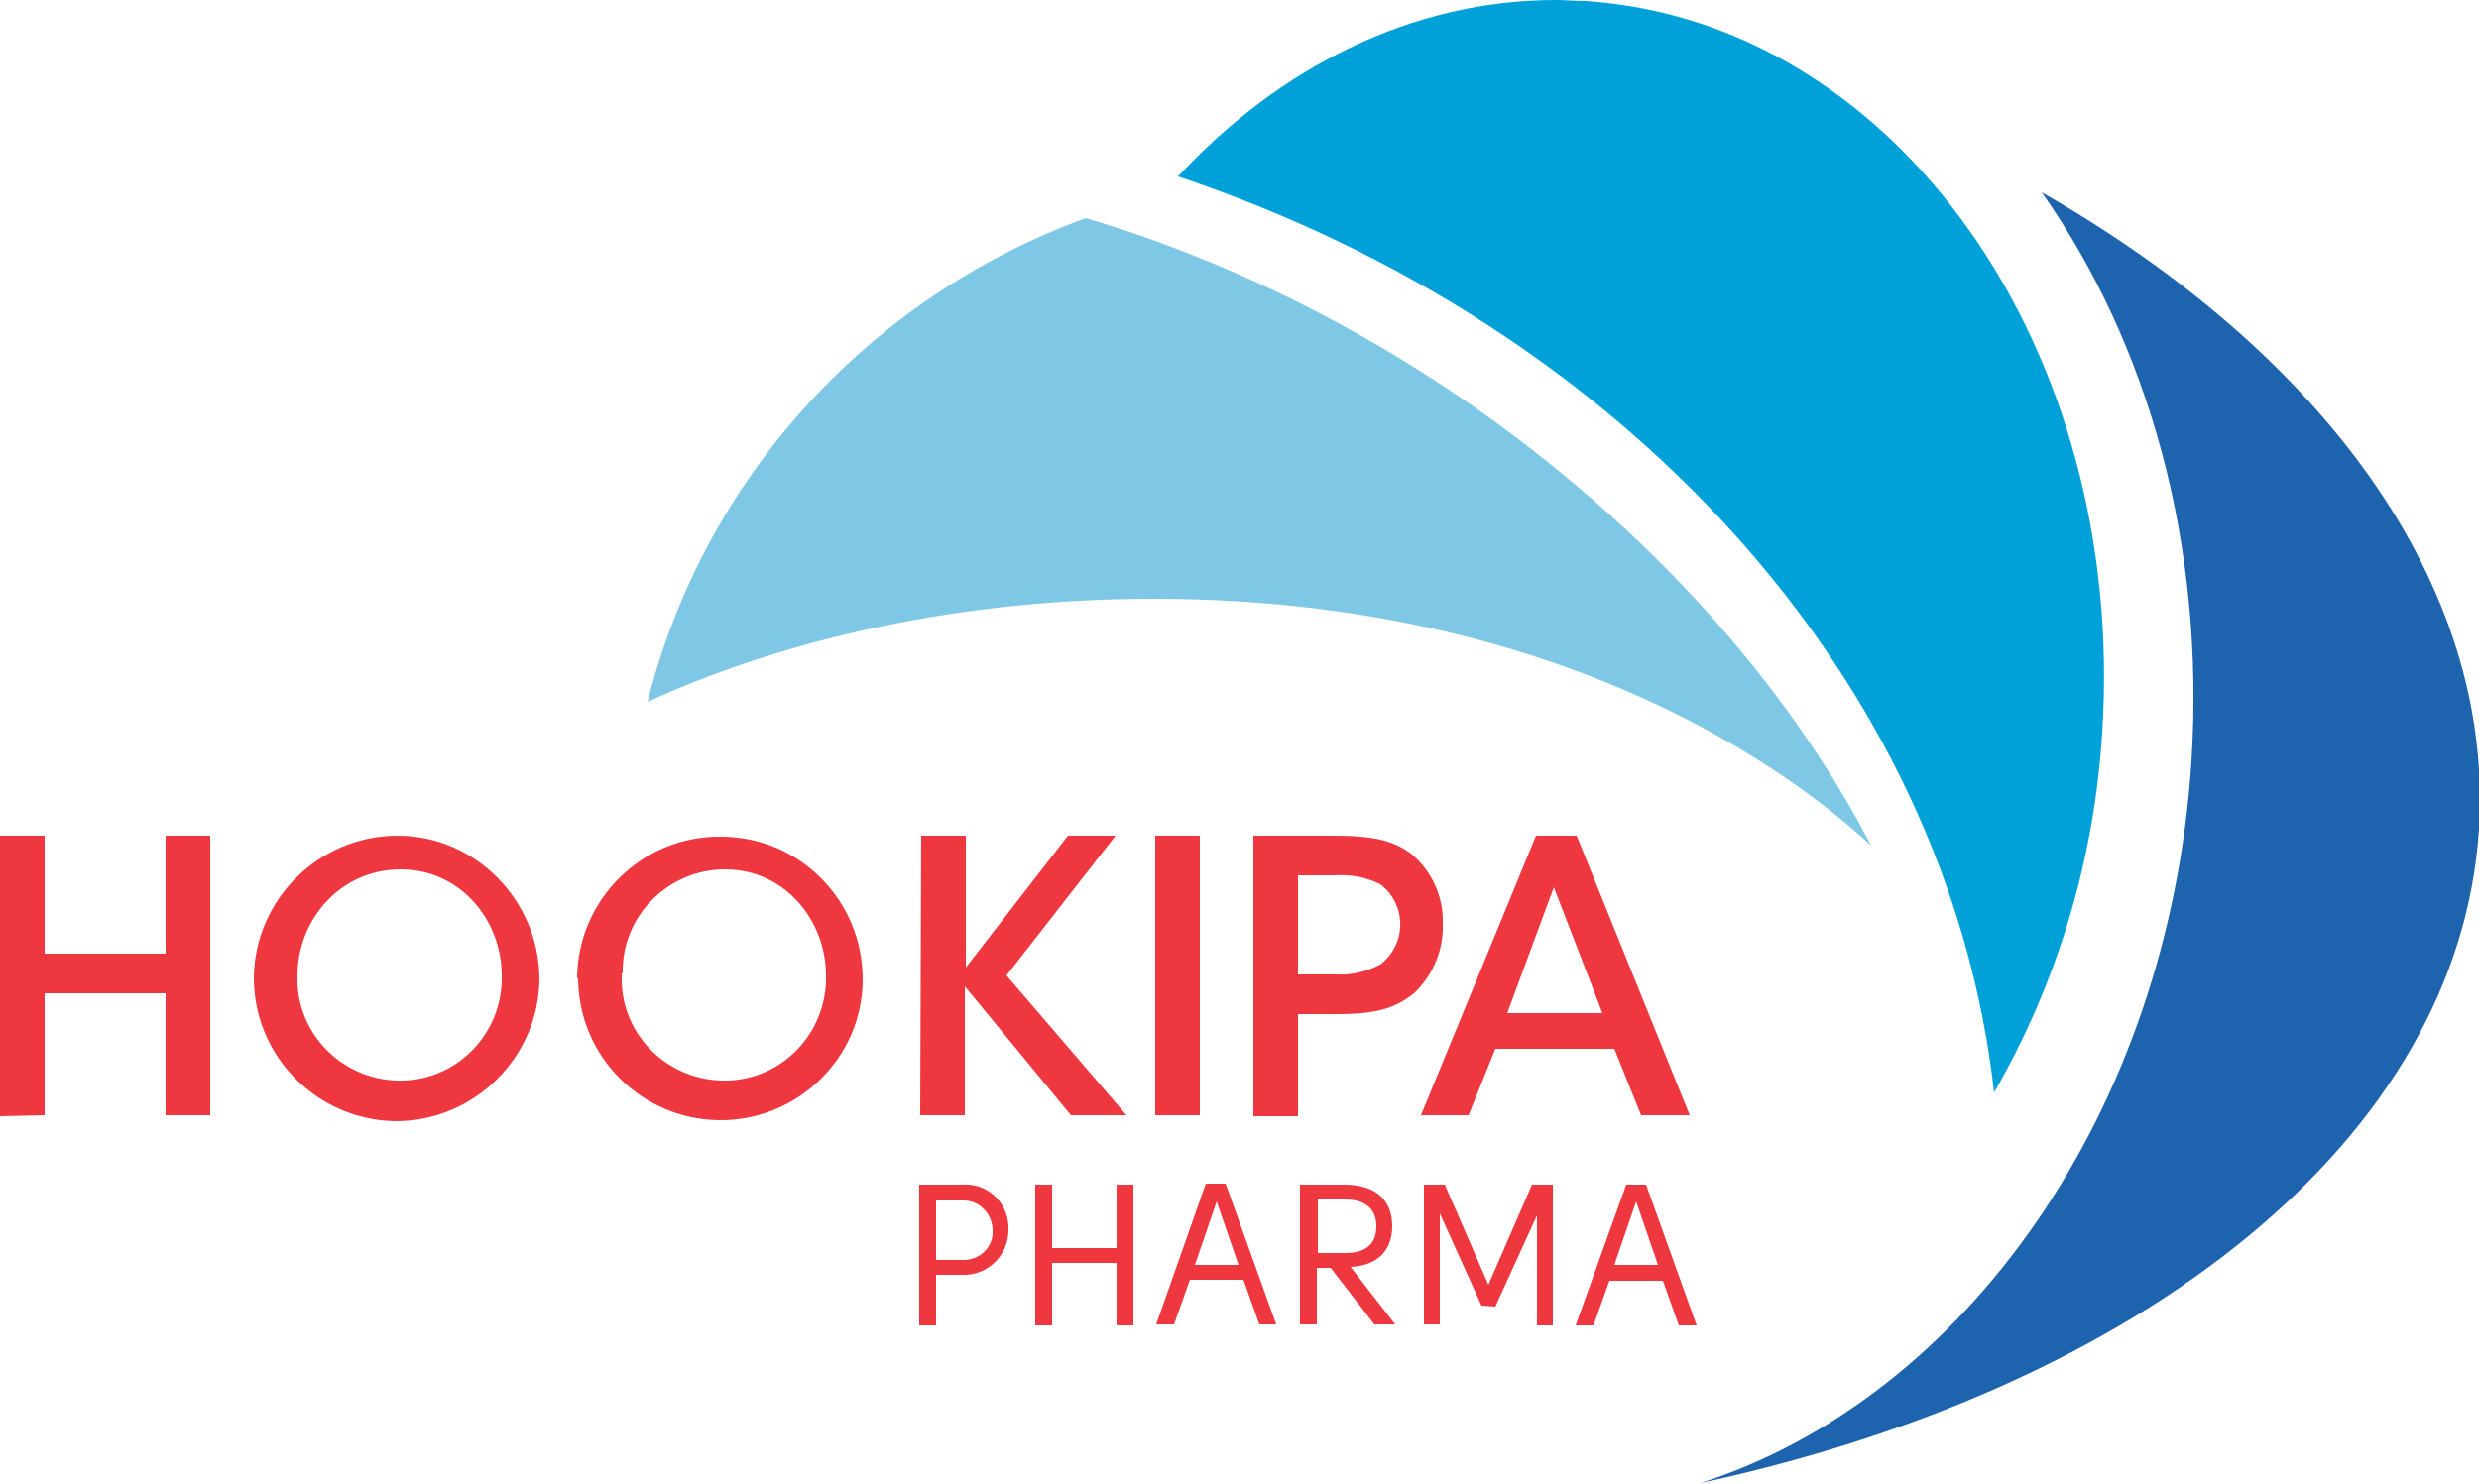 <?xml version="1.0" encoding="utf-8"?>
<!-- Generator: Adobe Illustrator 26.0.1, SVG Export Plug-In . SVG Version: 6.00 Build 0)  -->
<svg version="1.1" id="Layer_1" xmlns="http://www.w3.org/2000/svg" xmlns:xlink="http://www.w3.org/1999/xlink" x="0px" y="0px"
	 viewBox="0 0 250 149.7" style="enable-background:new 0 0 250 149.7;" xml:space="preserve">
<style type="text/css">
	.st0{fill:#00A1D8;}
	.st1{fill:#1E63AE;}
	.st2{fill:#7FC8E5;}
	.st3{fill:#EE373E;}
</style>
<path class="st0" d="M156.9,0c-14.4,0-27.8,6.7-38.1,17.8c45,15.1,77.6,50.8,82.3,92.4c6.4-11.1,10.1-23.5,10.9-36.3
	c2.5-38.7-20.8-71.7-52.1-73.8C158.9,0.1,157.9,0,156.9,0"/>
<path class="st1" d="M205.9,19.4c10.7,15.2,16.5,35.4,15.1,57.4c-2.3,35.5-23,64.3-49.5,72.8c44.4-9.6,76.5-34.6,78.5-66
	C251.5,58.9,234.2,35.6,205.9,19.4L205.9,19.4z"/>
<path class="st2" d="M109.5,22C87.6,30,71,48.2,65.3,70.8c14.2-6.5,31.9-10.4,51.1-10.4h0.2c46.5,0.1,69.7,22.8,72.1,24.9
	C174.2,57.4,144.1,32.3,109.5,22"/>
<path class="st3" d="M0,112.6V84.3h4.5v11.9h12.2V84.3h4.5v28.2h-4.5v-12.3H4.5v12.3L0,112.6L0,112.6z M25.6,98.6
	c0.1-7.9,6.6-14.3,14.5-14.3s14.3,6.6,14.3,14.5c-0.1,7.9-6.6,14.3-14.5,14.3c-7.8-0.1-14.2-6.4-14.3-14.3
	C25.6,98.8,25.6,98.6,25.6,98.6z M30,98.4c-0.2,5.7,4.3,10.4,10,10.6s10.4-4.3,10.6-10c0-0.2,0-0.4,0-0.6c0-5.5-4.1-10.7-10.2-10.7
	S30,92.8,30,98.4L30,98.4z M58.2,98.6c0.1-7.9,6.6-14.3,14.5-14.2c8,0,14.3,6.5,14.3,14.4s-6.6,14.3-14.5,14.2
	c-7.8-0.1-14.1-6.4-14.2-14.2L58.2,98.6L58.2,98.6z M62.7,98.4c-0.2,5.7,4.3,10.4,10,10.6s10.4-4.3,10.6-10c0-0.2,0-0.4,0-0.6
	c0-5.5-4.1-10.7-10.2-10.7c-5.7,0-10.4,4.7-10.3,10.4C62.7,98.2,62.7,98.3,62.7,98.4L62.7,98.4z M92.9,84.3h4.5v13.3l10.3-13.3h4.8
	l-11,14.1l12.1,14.1H108l-10.7-13v13h-4.5L92.9,84.3z M116.5,84.3h4.5v28.2h-4.5V84.3z M134.5,84.3c4.4,0,6.2,0.6,7.9,1.9
	c2,1.7,3.2,4.3,3.1,7c0.1,2.6-1,5.2-2.9,7c-1.9,1.5-3.8,2.1-7.7,2.1h-4v10.3h-4.5V84.3H134.5L134.5,84.3z M130.9,98.3h3.9
	c1.5,0.1,3-0.3,4.4-1c2.2-1.7,2.7-4.8,1-7.1c-0.3-0.4-0.6-0.7-1-1c-1.4-0.7-2.9-1-4.5-0.9h-3.8L130.9,98.3L130.9,98.3z M148.1,112.5
	h-4.8l11.6-28.2h4.1l11.4,28.2h-4.9l-2.7-6.7h-12L148.1,112.5z M156.7,89.5l-4.7,12.7h9.6L156.7,89.5z M94.4,133.7h-1.7v-14.2H97
	c2.5-0.2,4.6,1.7,4.7,4.2c0,0.1,0,0.2,0,0.4c0,2.4-1.9,4.4-4.3,4.5c-0.1,0-0.3,0-0.4,0h-2.6L94.4,133.7z M100.1,124.1
	c0-1.6-1.3-3-2.9-3h-2.8v6H97c1.6,0.1,3-1.1,3.1-2.6v-0.1V124.1z M112.6,127.4h-6.5v6.3h-1.7v-14.2h1.7v6.4h6.5v-6.4h1.7v14.2h-1.7
	V127.4z M121.6,119.4h2l5.1,14.2H127l-1.6-4.5H120l-1.6,4.5h-1.8L121.6,119.4z M124.9,127.6l-2.2-6.4l-2.2,6.4H124.9z M140.7,133.6
	h-2.1l-4.4-5.7h-1.4v5.7h-1.7v-14.1h4.5c2.7,0,4.8,1.2,4.8,4.2c0,2.8-1.9,4-4.2,4.1L140.7,133.6z M135.7,126.4
	c1.9,0,3.1-0.8,3.1-2.7s-1.3-2.7-3.1-2.7h-2.8v5.4L135.7,126.4z M149.4,131.7l-4.2-9.3v11.2h-1.6v-14.1h2.1l4.4,10.1l4.4-10.1h2.1
	v14.2H155v-11.1l-4.2,9.2L149.4,131.7z M164,119.5h2l5.1,14.2h-1.8l-1.6-4.5h-5.4l-1.6,4.5h-1.8L164,119.5z M167.2,127.6l-2.2-6.4
	l-2.2,6.4H167.2z"/>
</svg>
